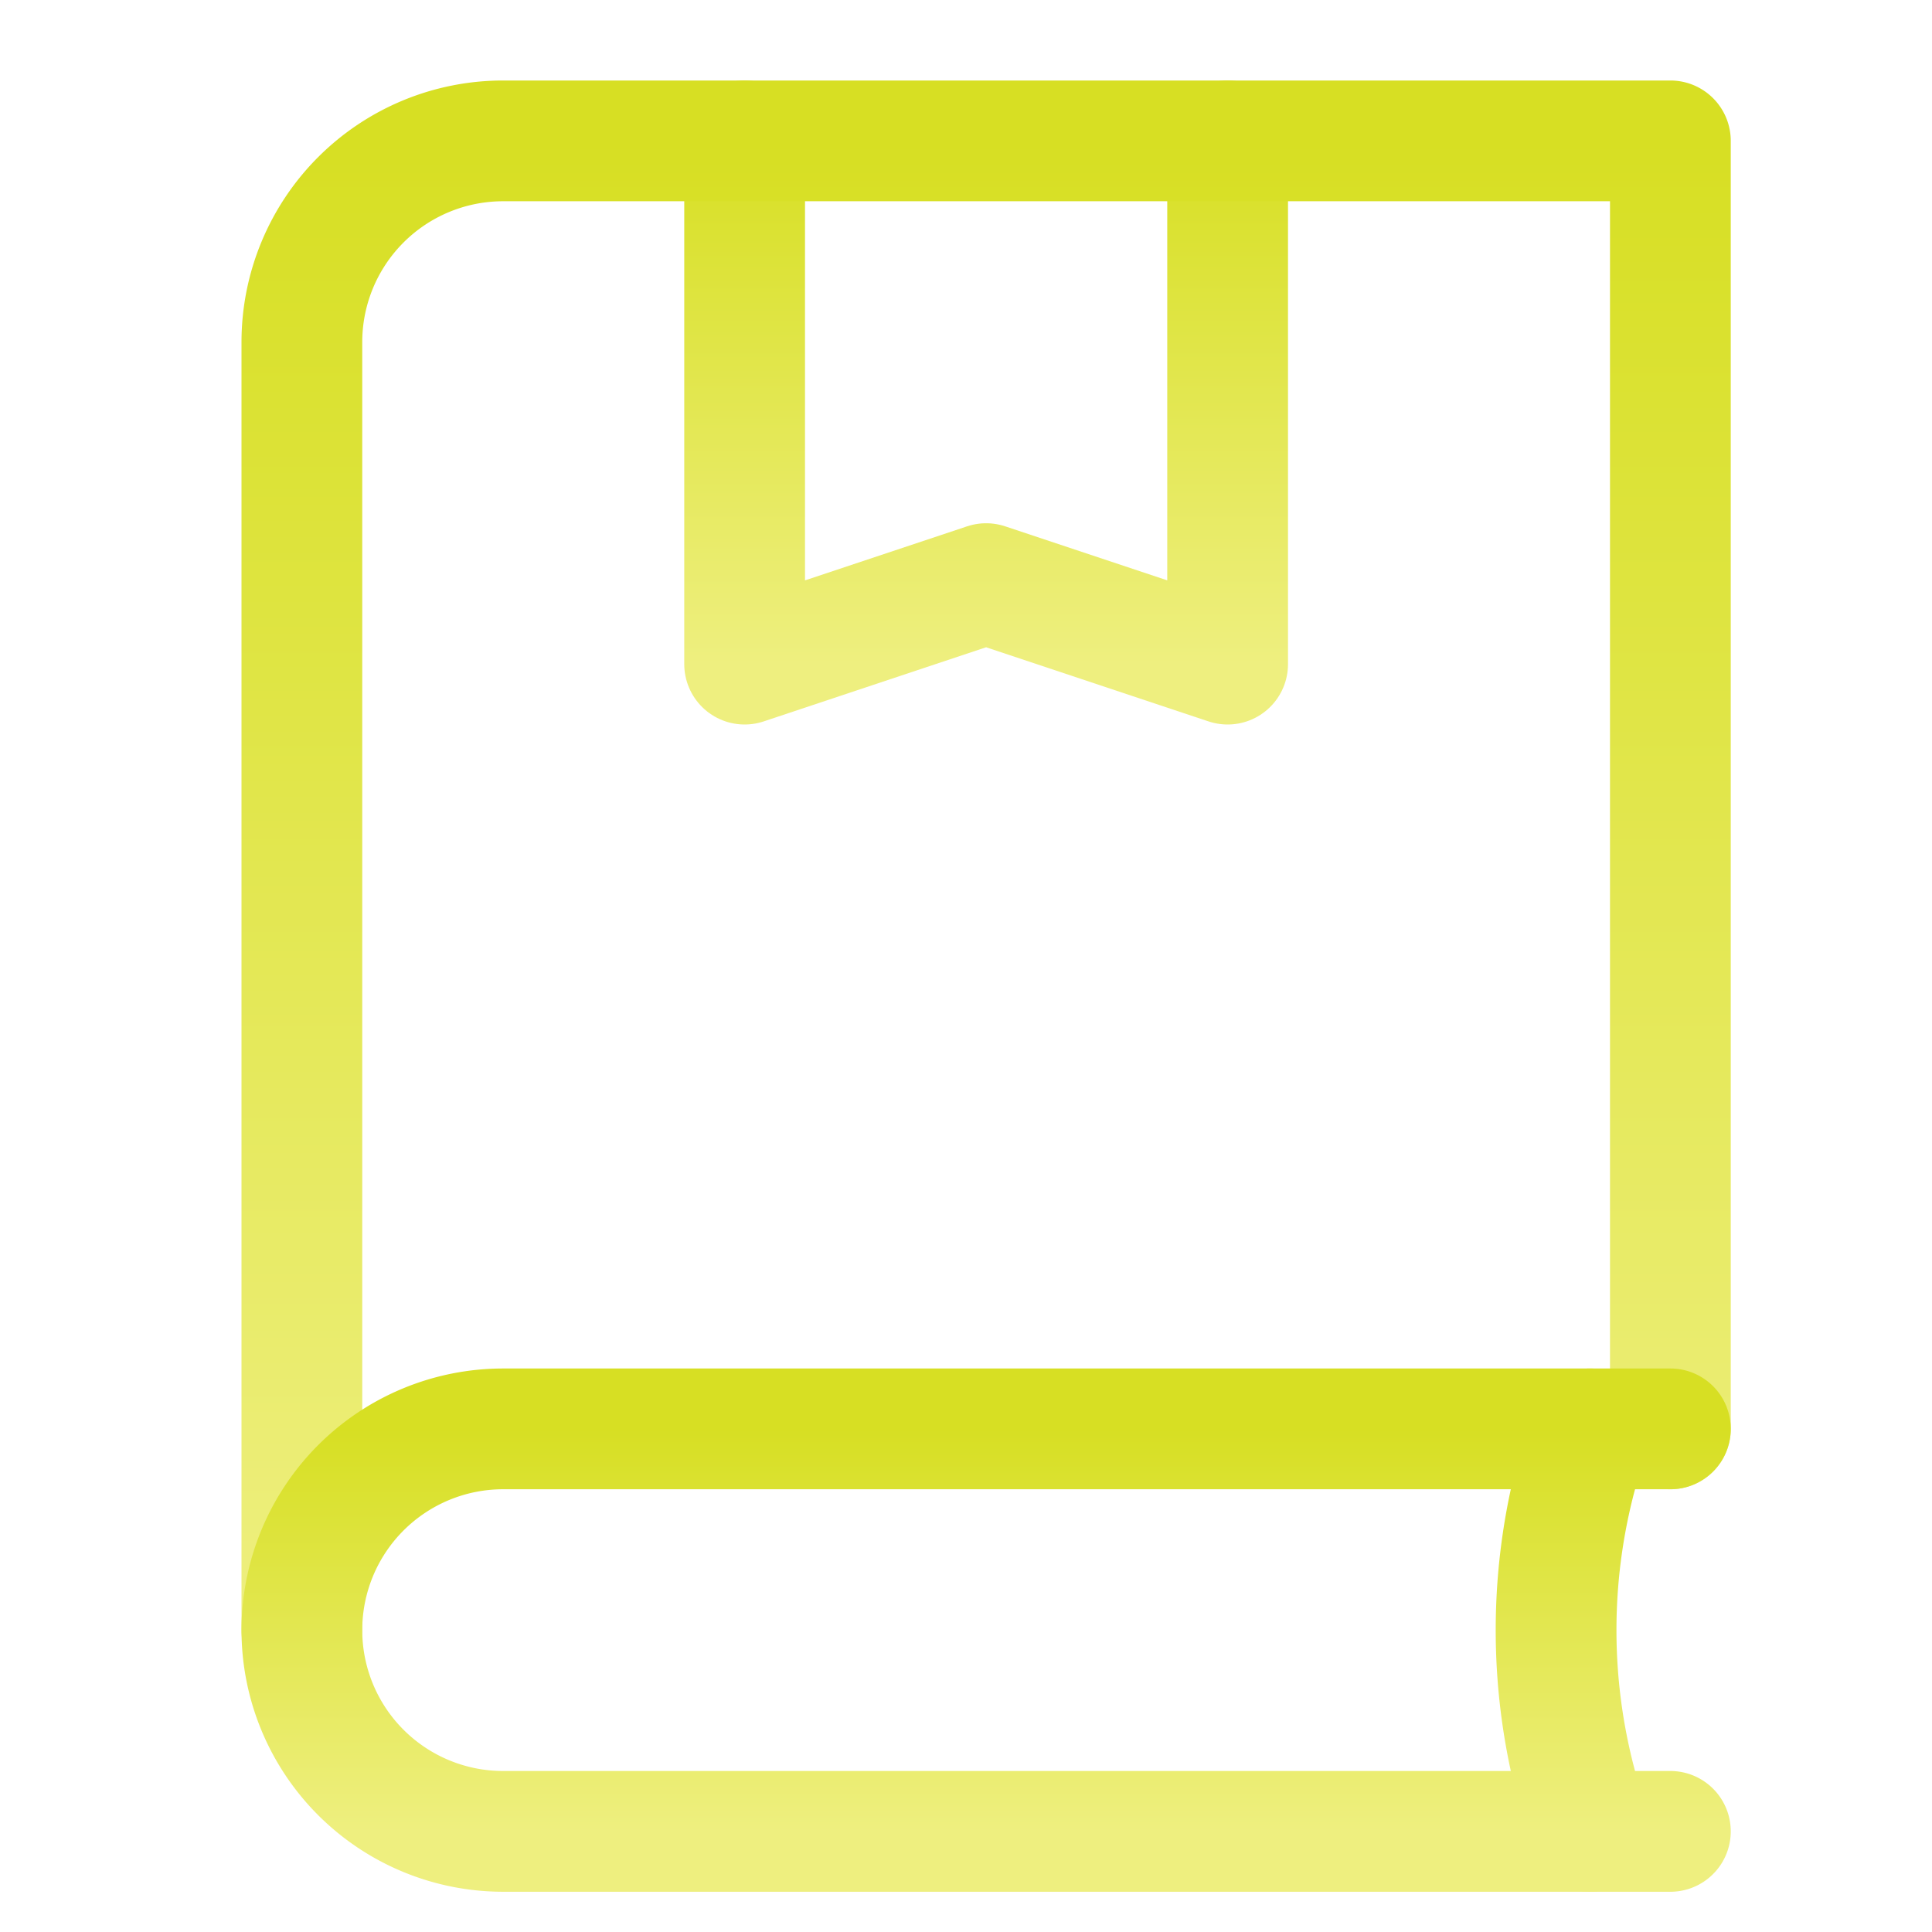 <svg xmlns="http://www.w3.org/2000/svg" width="48" height="48"><defs><linearGradient id="gradient-yellow" x1="0%" x2="0%" y1="0%" y2="100%"><stop offset="0%" stop-color="#D7DF23"></stop><stop offset="100%" stop-color="#EEEF7F"></stop></linearGradient></defs><g fill="none" stroke="url(#gradient-yellow)" stroke-linecap="round" stroke-linejoin="round" stroke-width="3" class="nc-icon-wrapper" transform="translate(.5 .5)"><path d="M30 3v13l-6-2-6 2V3" data-cap="butt" data-color="color-2"></path><path d="M7 40V8a5 5 0 0 1 5-5h29v32" data-cap="butt"></path><path d="m39 35-.207.69a15 15 0 0 0 0 8.62L39 45" data-cap="butt"></path><path d="M41 45H12a5 5 0 0 1-5-5v0a5 5 0 0 1 5-5h29"></path></g></svg>